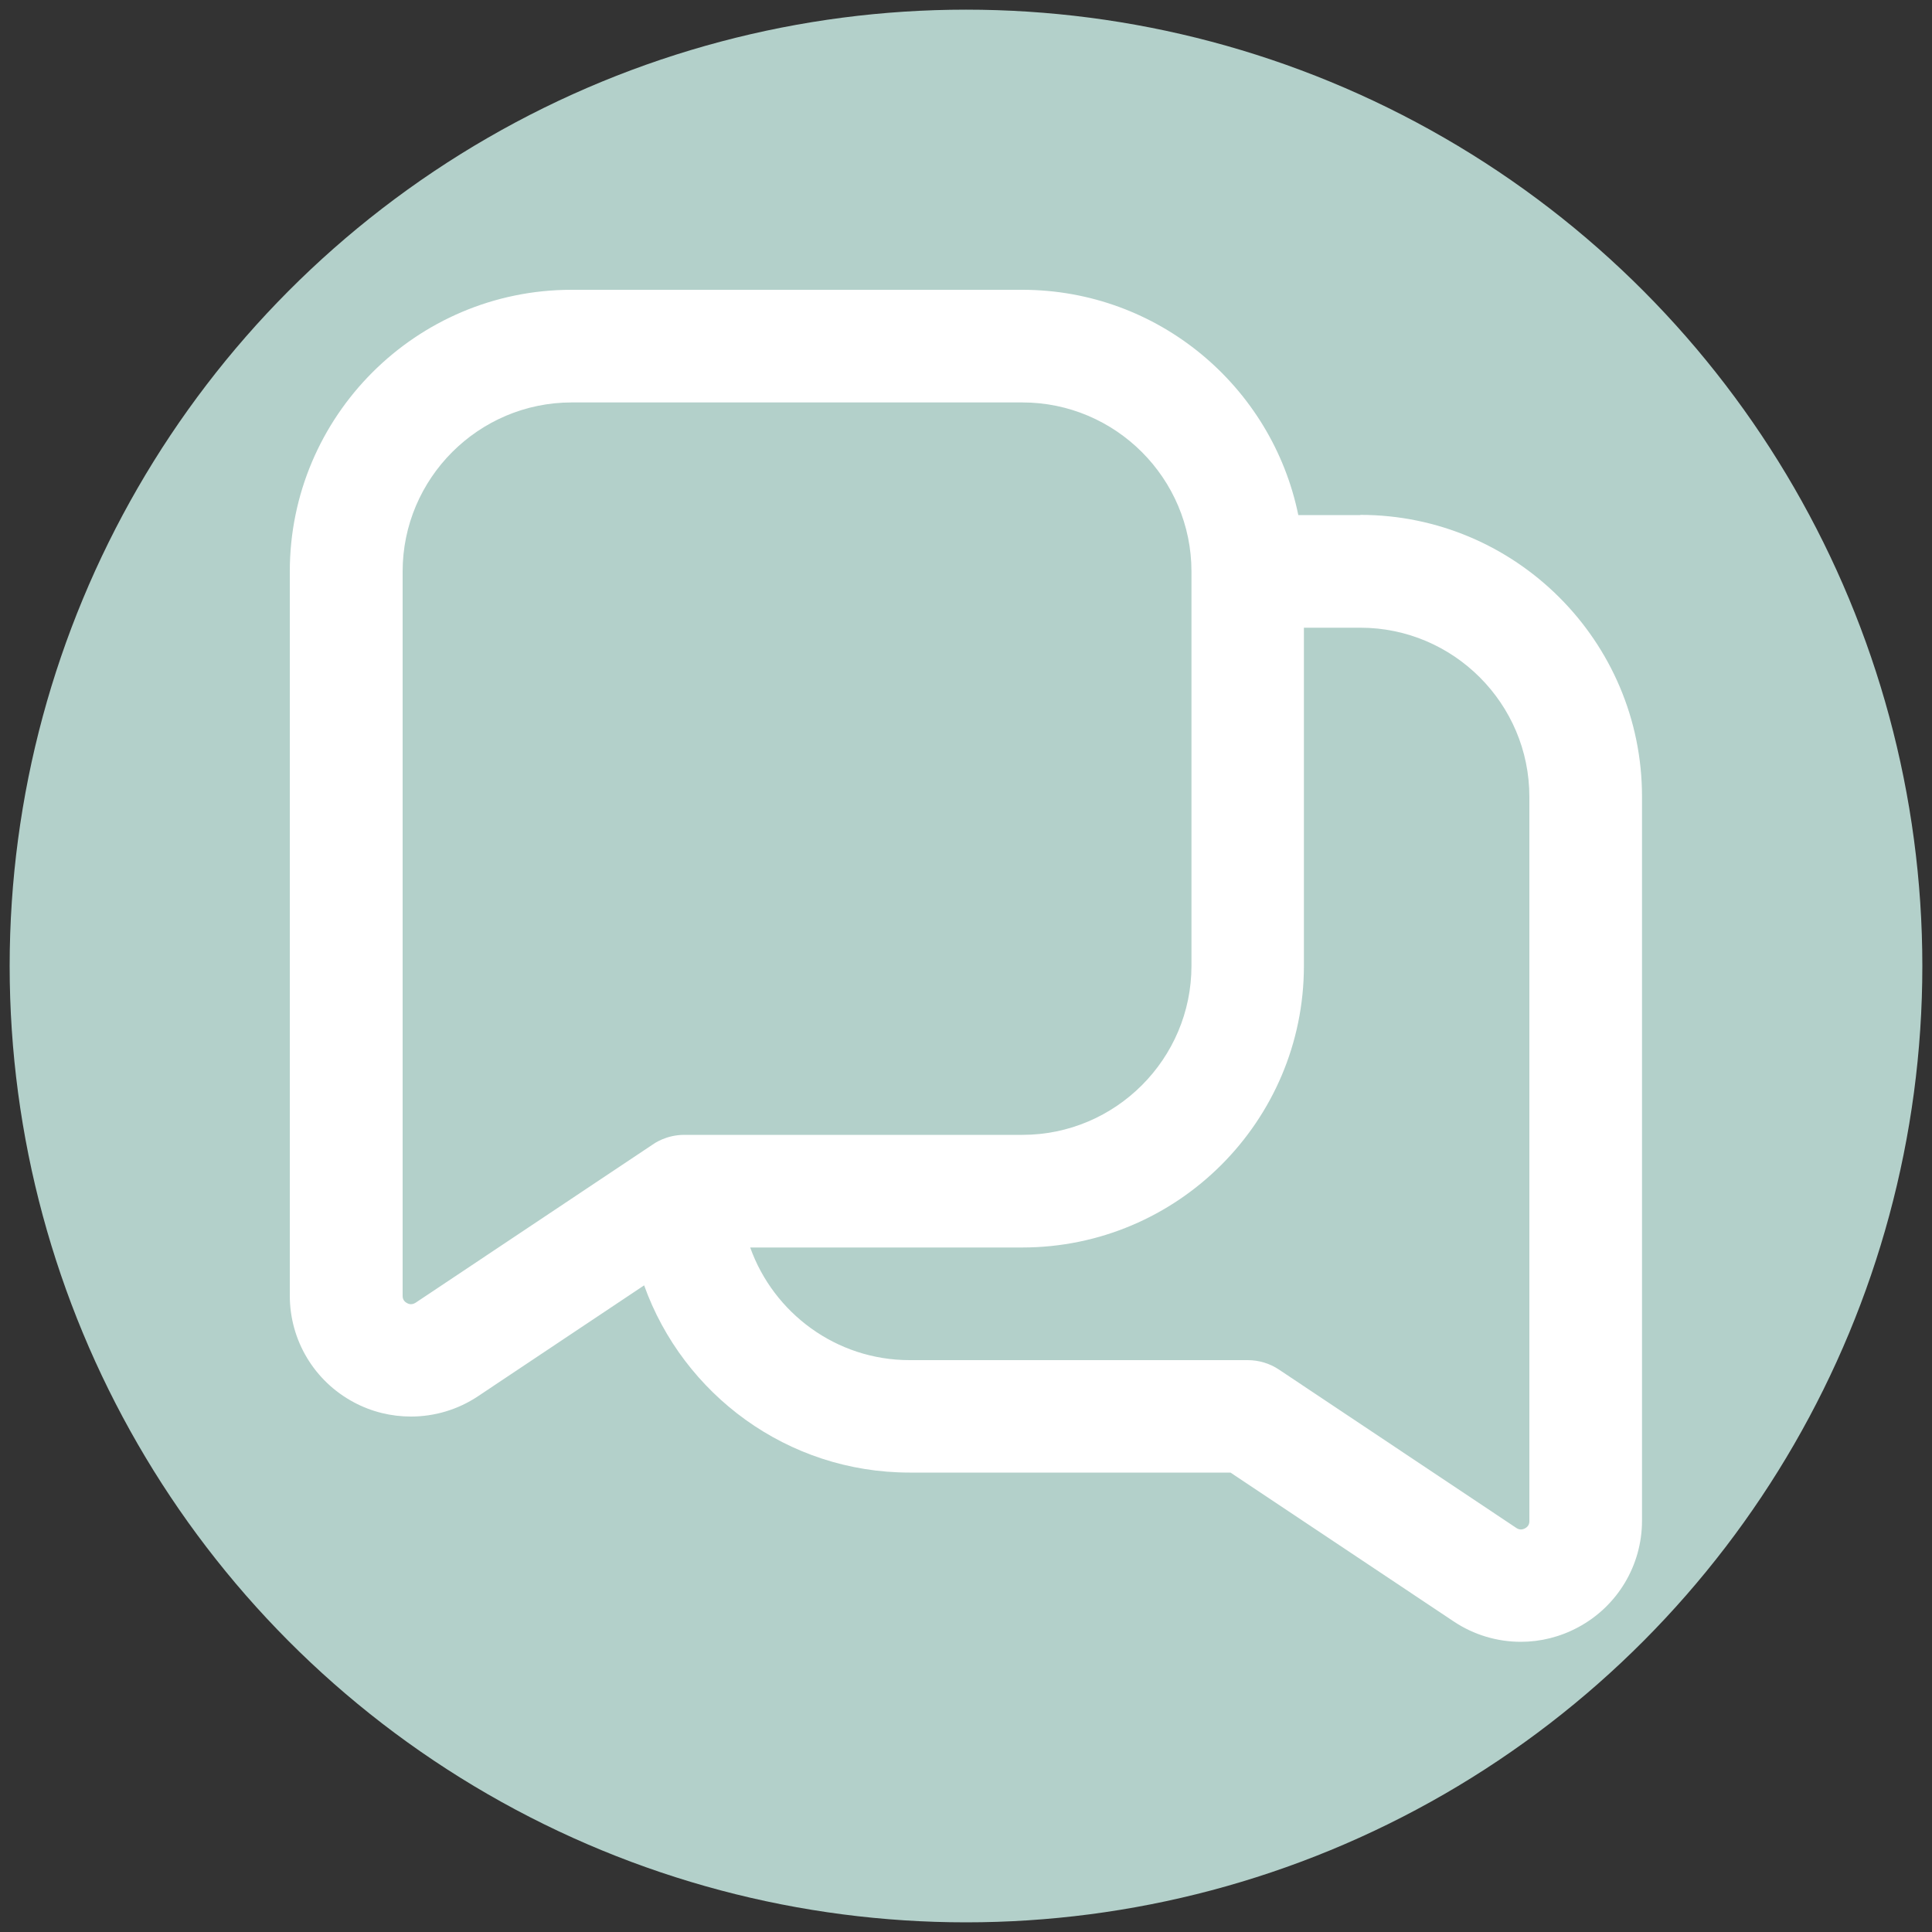 <?xml version="1.0" encoding="UTF-8"?> <svg xmlns="http://www.w3.org/2000/svg" id="Layer_1" viewBox="0 0 100 100"><rect x="0" y="0" width="100" height="100" fill="#333333" stroke="none"/><defs><style>.cls-1{fill:#b3d0ca;}.cls-1,.cls-2{stroke-width:0px;}.cls-2{fill:#fff;}</style></defs><circle class="cls-1" cx="50" cy="50" r="49.5"></circle><path class="cls-2" d="m70.41,26.66h-3.21c-1.36-6.65-7.25-11.66-14.29-11.66h-23.33c-8.04,0-14.58,6.54-14.58,14.58v37.48c0,2.32,1.27,4.43,3.31,5.52.93.5,1.95.74,2.96.74,1.21,0,2.42-.35,3.47-1.05l8.6-5.74c2.02,5.64,7.41,9.69,13.74,9.69h16.61l11.56,7.71c1.05.7,2.26,1.05,3.47,1.05,1.01,0,2.03-.25,2.96-.75,2.04-1.09,3.31-3.21,3.31-5.52v-37.48c0-8.04-6.54-14.58-14.58-14.58h0Zm-48.9,40.77c-.06.03-.22.14-.44.02-.23-.12-.23-.32-.23-.38V29.58c0-4.82,3.93-8.75,8.75-8.75h23.33c4.82,0,8.75,3.93,8.75,8.75v20.41c0,4.82-3.93,8.75-8.75,8.75h-17.5c-.95,0-1.58.46-1.65.51l-12.26,8.18h0Zm57.65,11.3c0,.06,0,.26-.23.38-.23.12-.39.01-.44-.02l-12.29-8.2c-.48-.32-1.04-.49-1.62-.49h-17.5c-3.8,0-7.04-2.44-8.25-5.83h14.08c8.04,0,14.58-6.54,14.58-14.58v-17.5h2.92c4.82,0,8.75,3.93,8.75,8.75v37.48h0Z"></path></svg> 
